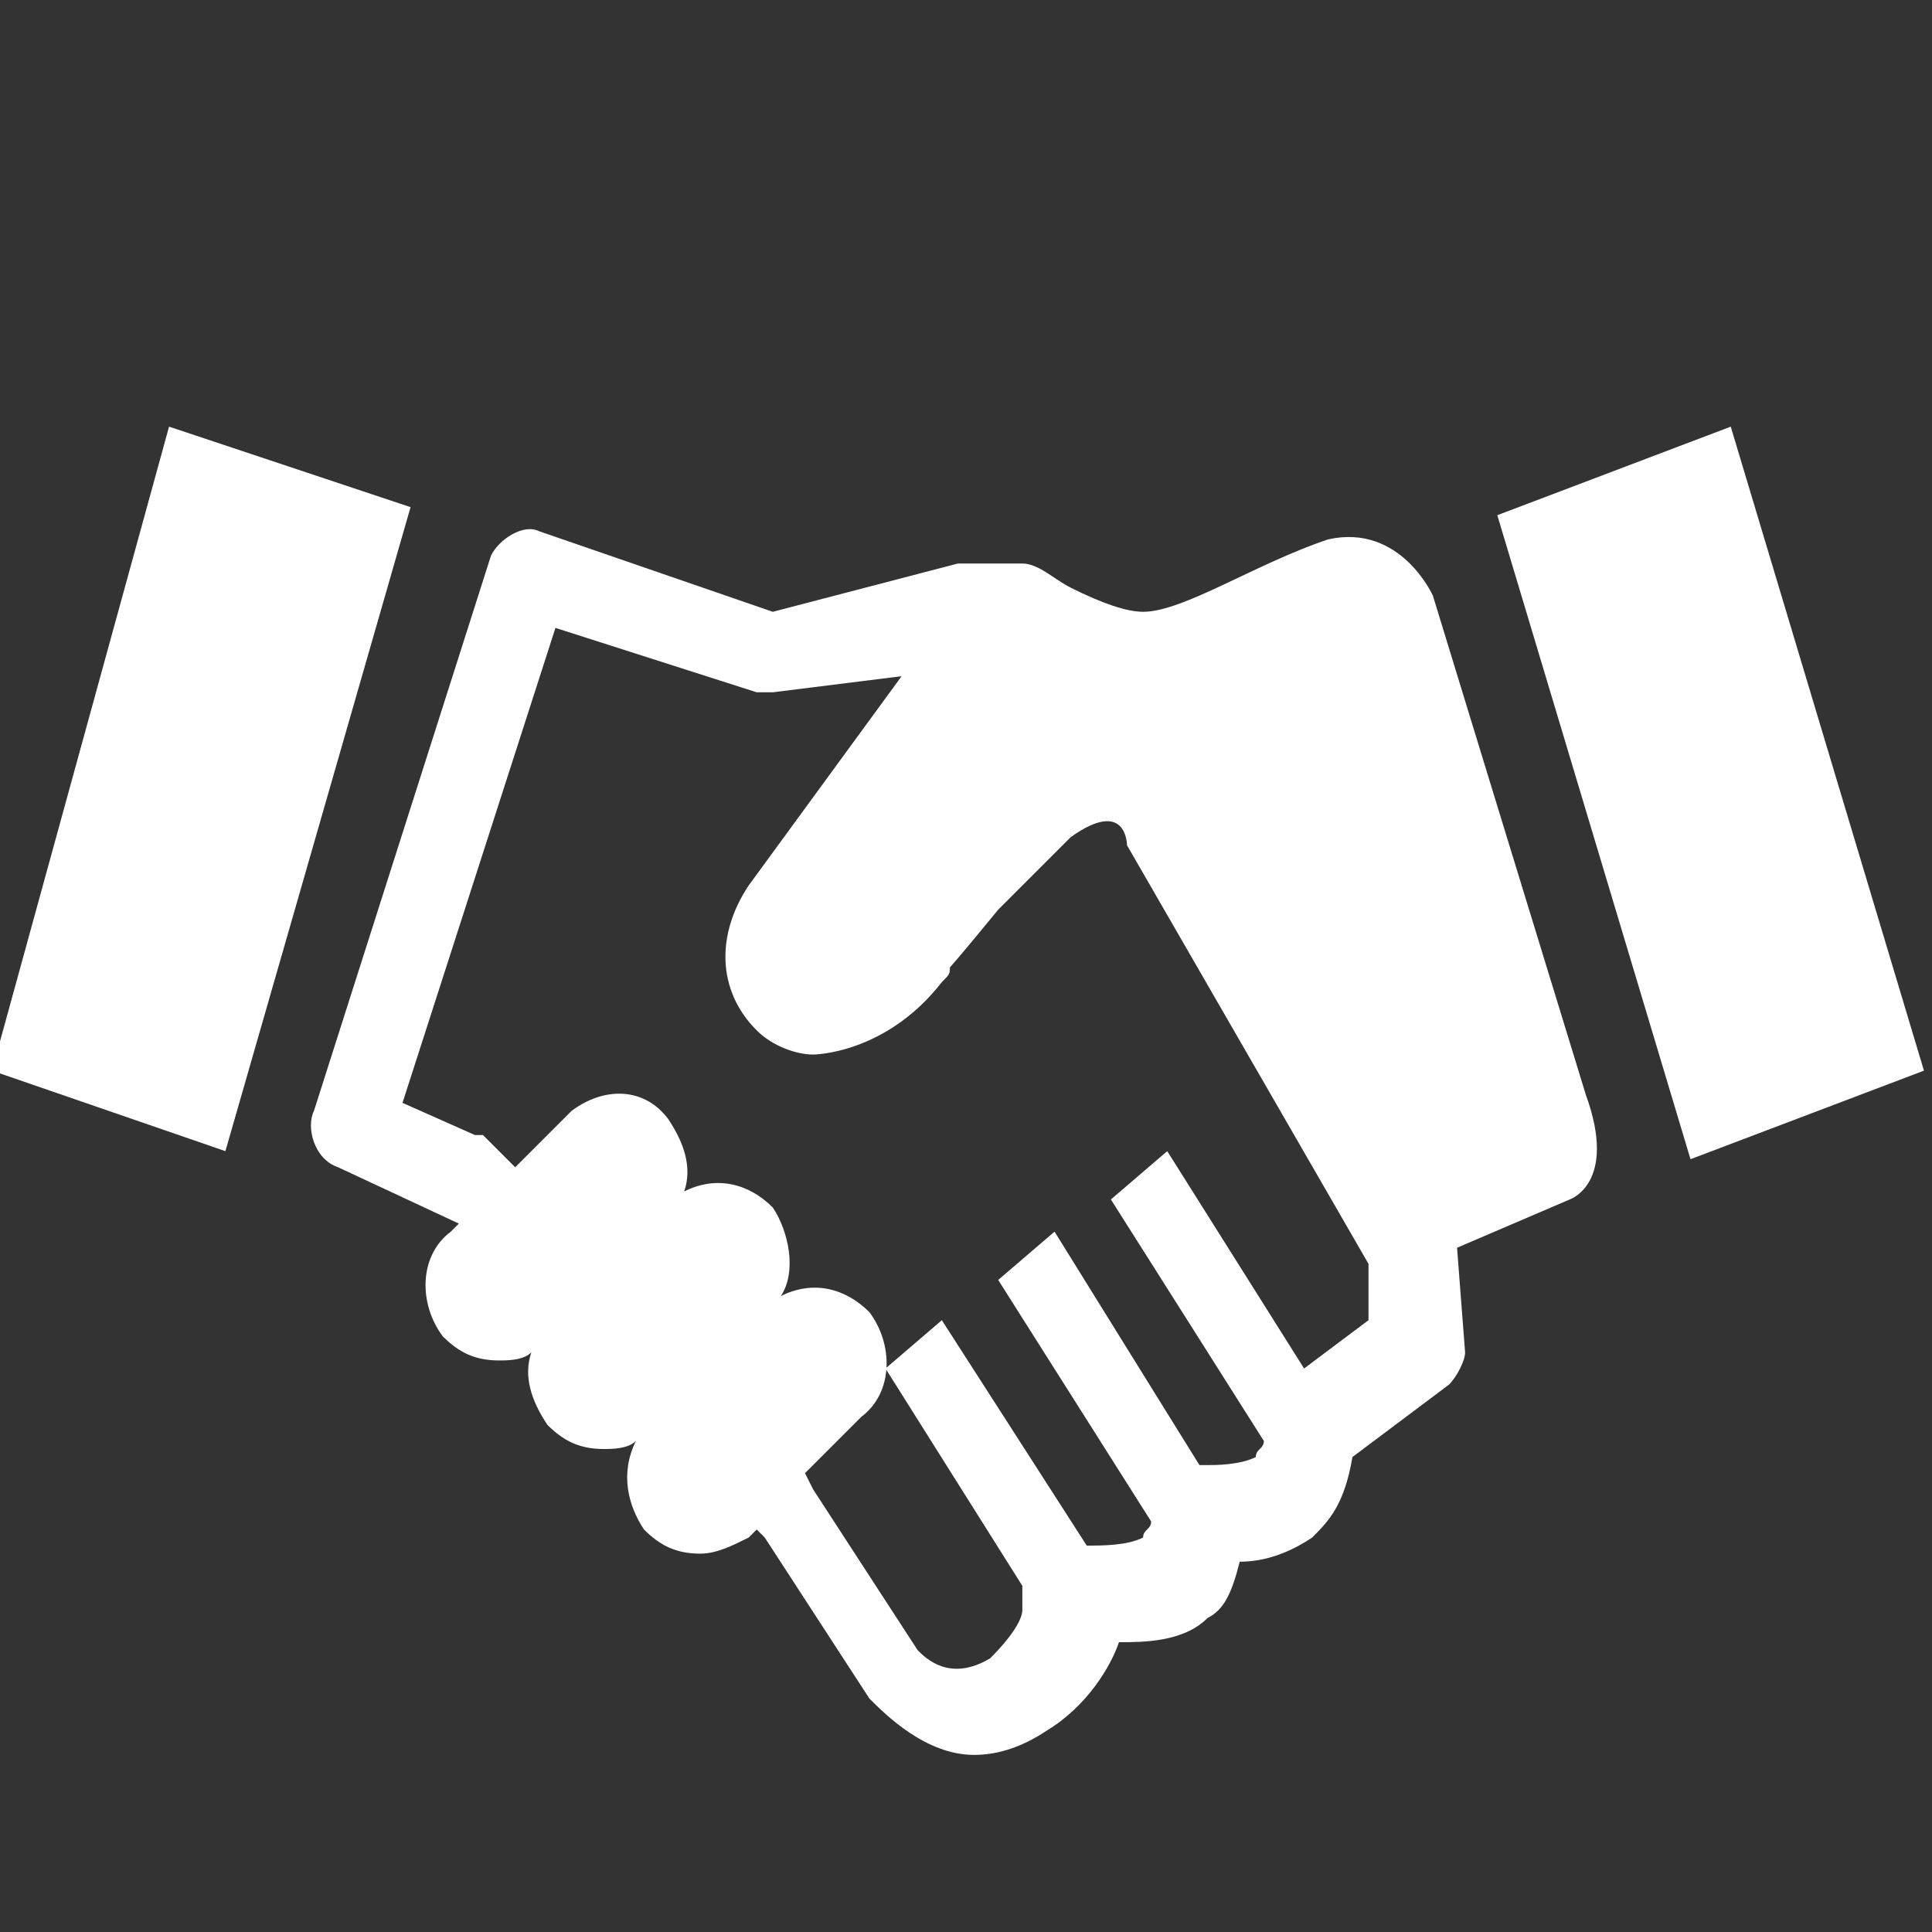 <?xml version="1.0" encoding="utf-8"?>
<!-- Generator: Adobe Illustrator 22.0.1, SVG Export Plug-In . SVG Version: 6.00 Build 0)  -->
<svg version="1.1" id="レイヤー_1" xmlns="http://www.w3.org/2000/svg" xmlns:xlink="http://www.w3.org/1999/xlink" x="0px"
	 y="0px" viewBox="0 0 24 24" style="enable-background:new 0 0 24 24;" xml:space="preserve">
<rect x="0" y="0" width="24" height="24" fill="#333333" stroke="none"/>
<style type="text/css">
	.st0{fill:#FFFFFF;}
</style>
<g>
	<polygon class="st0" points="18.6,6.4 21.5,5.3 23.9,13.3 21,14.4 	"/>
	<polygon class="st0" points="-0.1,13.3 2.1,5.3 5.1,6.3 2.8,14.3 	"/>
	<path class="st0" d="M17.8,7.4c0,0-0.4-0.9-1.3-0.7c-0.9,0.3-1.8,0.9-2.3,0.9c-0.2,0-0.5-0.1-0.9-0.3C13.1,7.2,12.9,7,12.7,7
		c-0.2,0-0.5,0-0.7,0h-0.1L9.6,7.6l-2.9-1C6.5,6.5,6.2,6.7,6.1,6.9l-2.2,6.9c-0.1,0.2,0,0.6,0.3,0.7l1.5,0.7l-0.1,0.1
		c-0.4,0.3-0.4,0.9-0.1,1.3c0.2,0.2,0.4,0.3,0.7,0.3c0.1,0,0.3,0,0.4-0.1c-0.1,0.3,0,0.6,0.2,0.9C7,17.9,7.2,18,7.5,18
		c0.1,0,0.3,0,0.4-0.1C7.7,18.3,7.8,18.7,8,19c0.2,0.2,0.4,0.3,0.7,0.3c0.2,0,0.4-0.1,0.6-0.2L9.4,19l0.1,0.1l1.3,2l0,0
		c0.2,0.2,0.7,0.7,1.3,0.7c0.3,0,0.6-0.1,0.9-0.3c0.5-0.3,0.8-0.8,0.9-1.1c0.3,0,0.8,0,1.1-0.3c0.2-0.1,0.3-0.3,0.4-0.7
		c0.3,0,0.6-0.1,0.9-0.3c0.2-0.2,0.4-0.4,0.5-1l1.2-0.9c0.1-0.1,0.2-0.3,0.2-0.4l-0.1-1.3l1.4-0.6c0,0,0.6-0.2,0.2-1.3
		C19.3,12.3,17.8,7.4,17.8,7.4z M16.2,17l-1.7-2.7l-0.7,0.6l1.9,3c0,0.1-0.1,0.1-0.1,0.2c-0.2,0.1-0.5,0.1-0.6,0.1h-0.1l-1.8-2.9
		l-0.7,0.6l1.9,3c0,0.1-0.1,0.1-0.1,0.2c-0.2,0.1-0.5,0.1-0.7,0.1l-1.8-2.8L11,17l1.7,2.7c0,0.1,0,0.2,0,0.3c0,0.1-0.1,0.3-0.4,0.6
		c-0.5,0.3-0.8,0-0.9-0.1l-1.3-2l0,0L10,18.3l0.7-0.7c0.4-0.3,0.4-0.9,0.1-1.3c-0.3-0.3-0.7-0.4-1.1-0.2c0.2-0.3,0.1-0.8-0.1-1.1
		c-0.3-0.3-0.7-0.4-1.1-0.2c0.1-0.3,0-0.6-0.2-0.9c-0.3-0.4-0.8-0.4-1.2-0.1l-0.7,0.7L6,14.1c0,0,0,0-0.1,0L5,13.7l1.9-5.9l2.5,0.8
		c0.1,0,0.1,0,0.2,0l1.6-0.2l-1.9,2.6c-0.4,0.6-0.4,1.3,0.1,1.8c0.2,0.2,0.5,0.3,0.7,0.3l0,0c0,0,0.9,0,1.6-0.9
		c0.1-0.1,0.1-0.1,0.1-0.2c-0.1,0.1-0.3,0.4,0.6-0.7c0.4-0.4,0.7-0.7,0.9-0.9C14,9.9,14,10.5,14,10.5l3,5.2v0.7L16.2,17z"/>
</g>
</svg>
